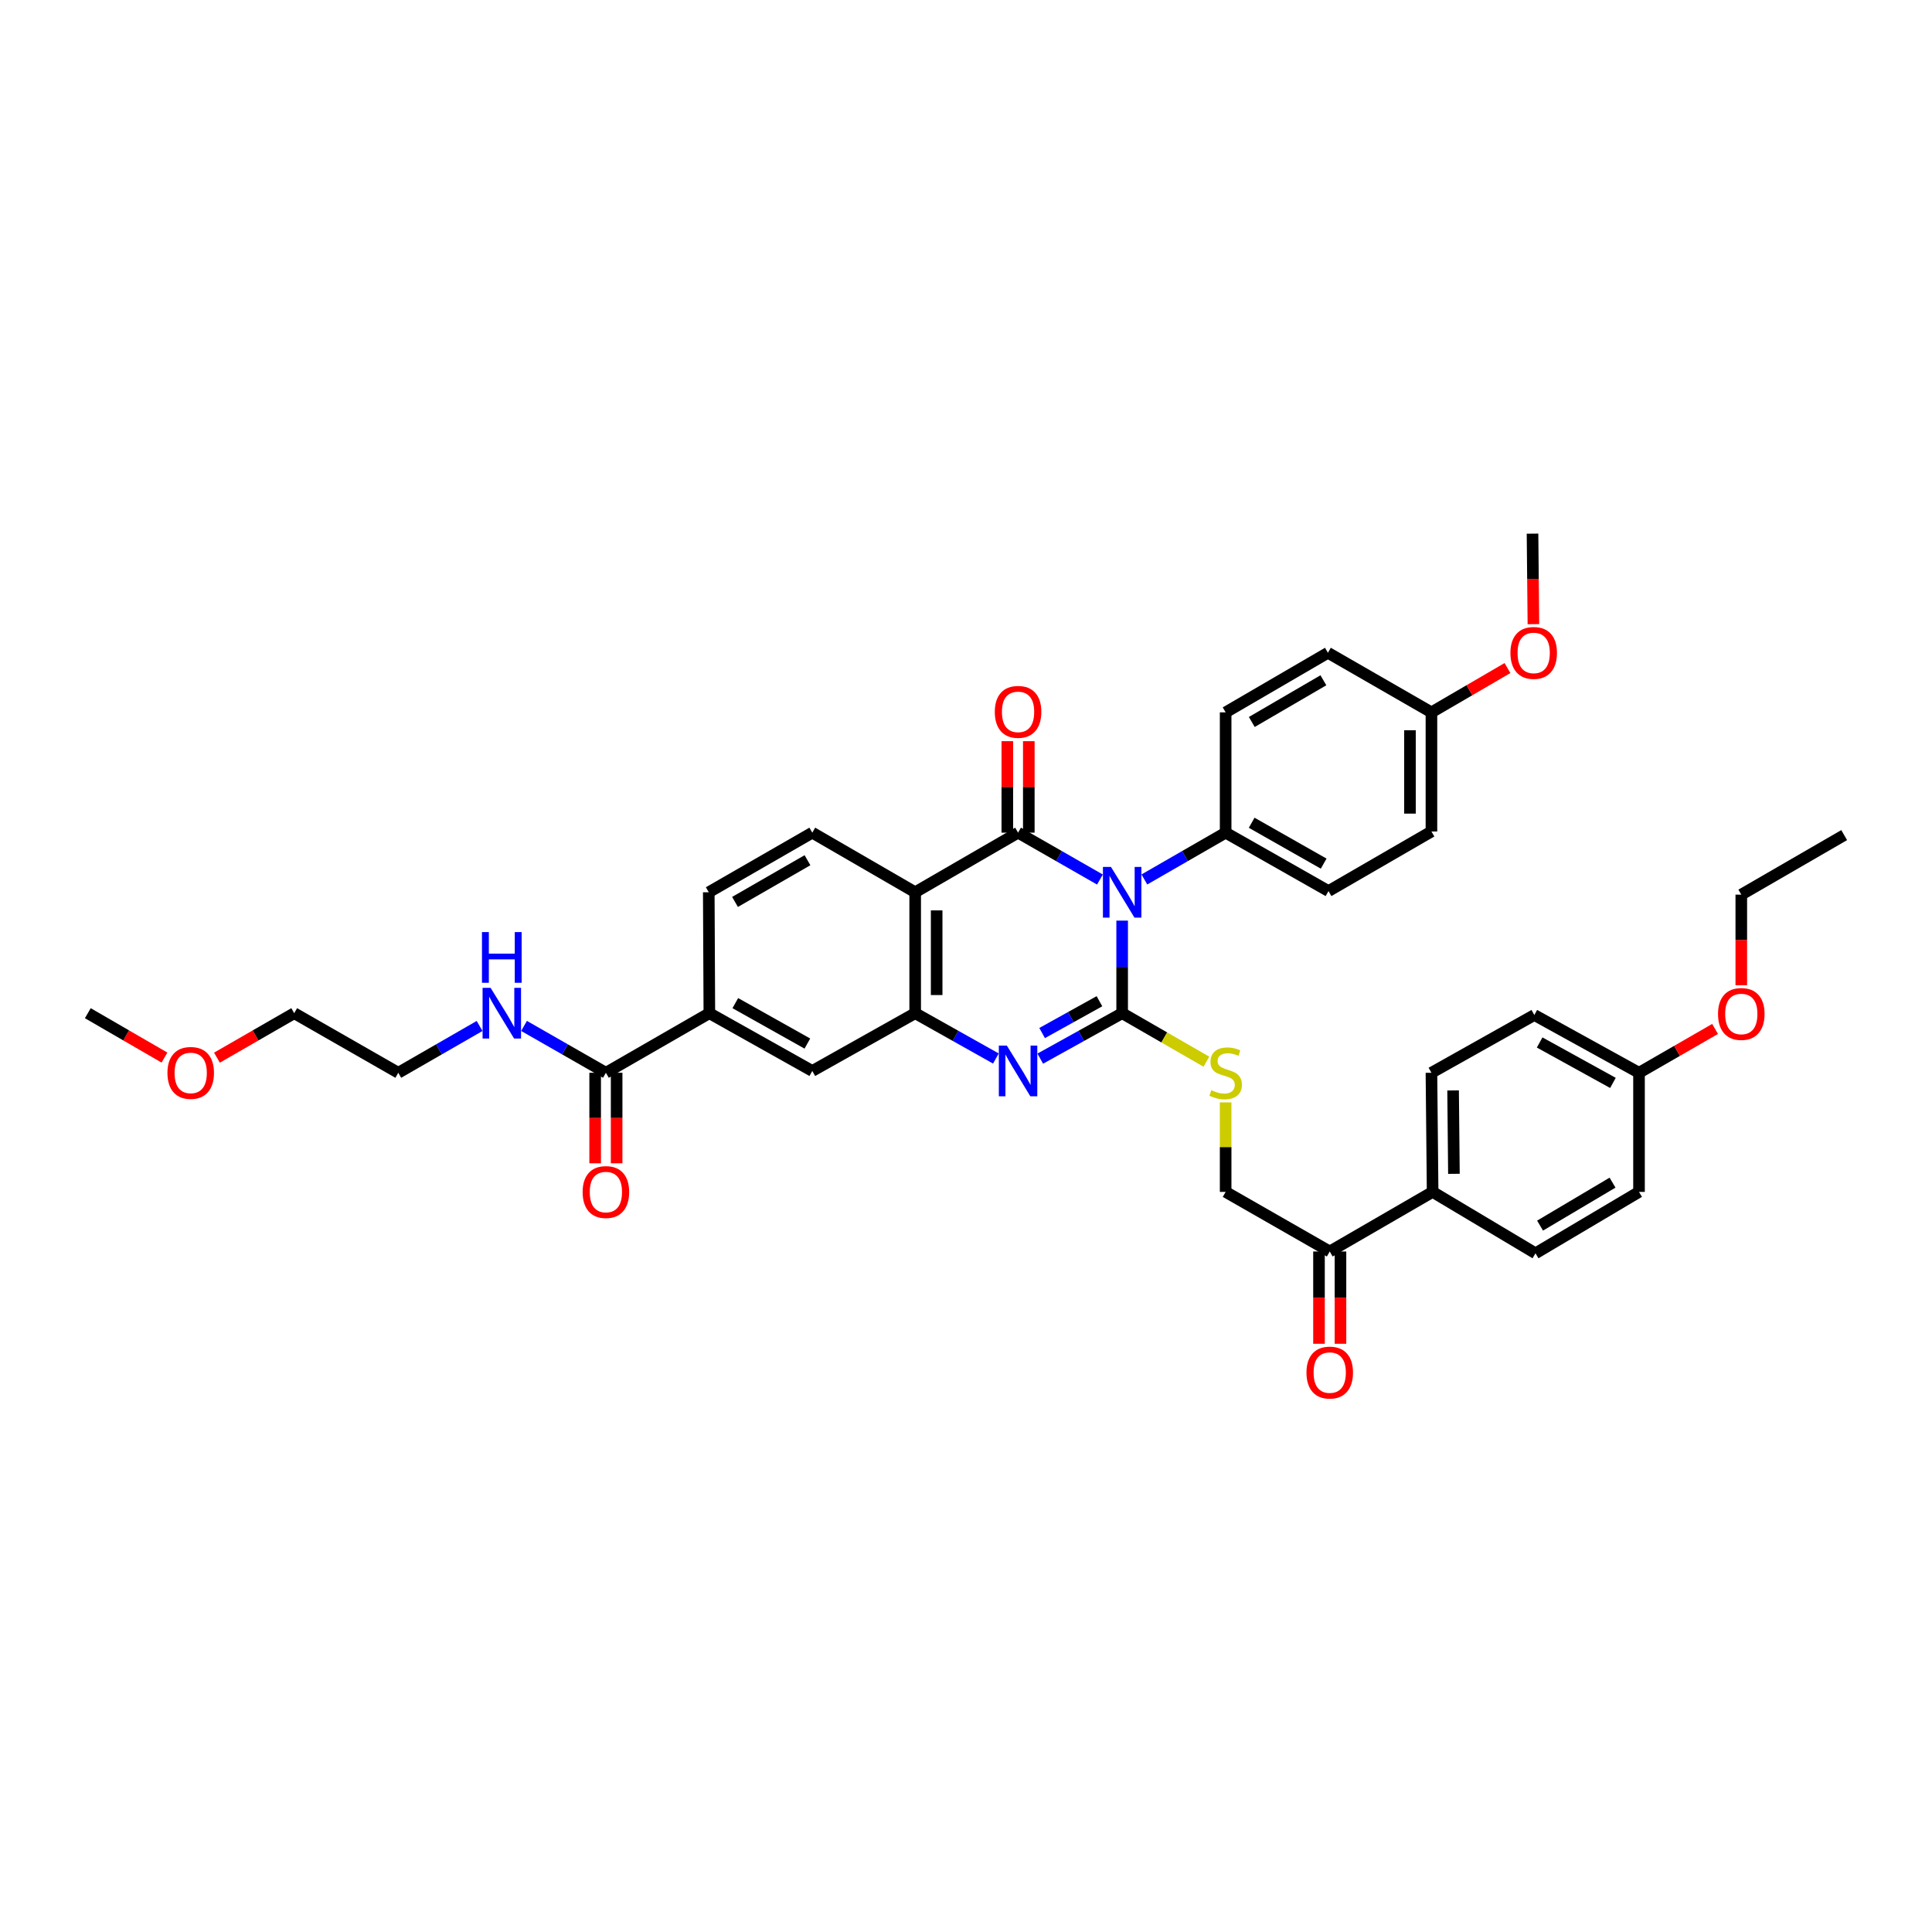 <?xml version='1.0' encoding='iso-8859-1'?>
<svg version='1.1' baseProfile='full'
              xmlns='http://www.w3.org/2000/svg'
                      xmlns:rdkit='http://www.rdkit.org/xml'
                      xmlns:xlink='http://www.w3.org/1999/xlink'
                  xml:space='preserve'
width='1000px' height='1000px' viewBox='0 0 1000 1000'>
<!-- END OF HEADER -->
<rect style='opacity:1.0;fill:#FFFFFF;stroke:none' width='1000' height='1000' x='0' y='0'> </rect>
<path class='bond-0' d='M 580.826,476.512 L 580.826,500.469' style='fill:none;fill-rule:evenodd;stroke:#0000FF;stroke-width:6px;stroke-linecap:butt;stroke-linejoin:miter;stroke-opacity:1' />
<path class='bond-0' d='M 580.826,500.469 L 580.826,524.427' style='fill:none;fill-rule:evenodd;stroke:#000000;stroke-width:6px;stroke-linecap:butt;stroke-linejoin:miter;stroke-opacity:1' />
<path class='bond-1' d='M 569.324,455.244 L 548.136,443.116' style='fill:none;fill-rule:evenodd;stroke:#0000FF;stroke-width:6px;stroke-linecap:butt;stroke-linejoin:miter;stroke-opacity:1' />
<path class='bond-1' d='M 548.136,443.116 L 526.948,430.988' style='fill:none;fill-rule:evenodd;stroke:#000000;stroke-width:6px;stroke-linecap:butt;stroke-linejoin:miter;stroke-opacity:1' />
<path class='bond-6' d='M 592.322,455.209 L 613.356,443.098' style='fill:none;fill-rule:evenodd;stroke:#0000FF;stroke-width:6px;stroke-linecap:butt;stroke-linejoin:miter;stroke-opacity:1' />
<path class='bond-6' d='M 613.356,443.098 L 634.39,430.988' style='fill:none;fill-rule:evenodd;stroke:#000000;stroke-width:6px;stroke-linecap:butt;stroke-linejoin:miter;stroke-opacity:1' />
<path class='bond-2' d='M 580.826,524.427 L 559.633,536.189' style='fill:none;fill-rule:evenodd;stroke:#000000;stroke-width:6px;stroke-linecap:butt;stroke-linejoin:miter;stroke-opacity:1' />
<path class='bond-2' d='M 559.633,536.189 L 538.439,547.951' style='fill:none;fill-rule:evenodd;stroke:#0000FF;stroke-width:6px;stroke-linecap:butt;stroke-linejoin:miter;stroke-opacity:1' />
<path class='bond-2' d='M 569.073,518.234 L 554.238,526.468' style='fill:none;fill-rule:evenodd;stroke:#000000;stroke-width:6px;stroke-linecap:butt;stroke-linejoin:miter;stroke-opacity:1' />
<path class='bond-2' d='M 554.238,526.468 L 539.402,534.701' style='fill:none;fill-rule:evenodd;stroke:#0000FF;stroke-width:6px;stroke-linecap:butt;stroke-linejoin:miter;stroke-opacity:1' />
<path class='bond-5' d='M 580.826,524.427 L 602.629,536.98' style='fill:none;fill-rule:evenodd;stroke:#000000;stroke-width:6px;stroke-linecap:butt;stroke-linejoin:miter;stroke-opacity:1' />
<path class='bond-5' d='M 602.629,536.98 L 624.432,549.533' style='fill:none;fill-rule:evenodd;stroke:#CCCC00;stroke-width:6px;stroke-linecap:butt;stroke-linejoin:miter;stroke-opacity:1' />
<path class='bond-3' d='M 526.948,430.988 L 473.694,461.828' style='fill:none;fill-rule:evenodd;stroke:#000000;stroke-width:6px;stroke-linecap:butt;stroke-linejoin:miter;stroke-opacity:1' />
<path class='bond-11' d='M 532.507,430.988 L 532.507,407.308' style='fill:none;fill-rule:evenodd;stroke:#000000;stroke-width:6px;stroke-linecap:butt;stroke-linejoin:miter;stroke-opacity:1' />
<path class='bond-11' d='M 532.507,407.308 L 532.507,383.628' style='fill:none;fill-rule:evenodd;stroke:#FF0000;stroke-width:6px;stroke-linecap:butt;stroke-linejoin:miter;stroke-opacity:1' />
<path class='bond-11' d='M 521.389,430.988 L 521.389,407.308' style='fill:none;fill-rule:evenodd;stroke:#000000;stroke-width:6px;stroke-linecap:butt;stroke-linejoin:miter;stroke-opacity:1' />
<path class='bond-11' d='M 521.389,407.308 L 521.389,383.628' style='fill:none;fill-rule:evenodd;stroke:#FF0000;stroke-width:6px;stroke-linecap:butt;stroke-linejoin:miter;stroke-opacity:1' />
<path class='bond-39' d='M 515.471,547.884 L 494.583,536.155' style='fill:none;fill-rule:evenodd;stroke:#0000FF;stroke-width:6px;stroke-linecap:butt;stroke-linejoin:miter;stroke-opacity:1' />
<path class='bond-39' d='M 494.583,536.155 L 473.694,524.427' style='fill:none;fill-rule:evenodd;stroke:#000000;stroke-width:6px;stroke-linecap:butt;stroke-linejoin:miter;stroke-opacity:1' />
<path class='bond-4' d='M 473.694,461.828 L 473.694,524.427' style='fill:none;fill-rule:evenodd;stroke:#000000;stroke-width:6px;stroke-linecap:butt;stroke-linejoin:miter;stroke-opacity:1' />
<path class='bond-4' d='M 484.812,471.217 L 484.812,515.037' style='fill:none;fill-rule:evenodd;stroke:#000000;stroke-width:6px;stroke-linecap:butt;stroke-linejoin:miter;stroke-opacity:1' />
<path class='bond-9' d='M 473.694,461.828 L 420.44,430.988' style='fill:none;fill-rule:evenodd;stroke:#000000;stroke-width:6px;stroke-linecap:butt;stroke-linejoin:miter;stroke-opacity:1' />
<path class='bond-8' d='M 473.694,524.427 L 420.44,554.328' style='fill:none;fill-rule:evenodd;stroke:#000000;stroke-width:6px;stroke-linecap:butt;stroke-linejoin:miter;stroke-opacity:1' />
<path class='bond-14' d='M 634.39,570.594 L 634.39,593.761' style='fill:none;fill-rule:evenodd;stroke:#CCCC00;stroke-width:6px;stroke-linecap:butt;stroke-linejoin:miter;stroke-opacity:1' />
<path class='bond-14' d='M 634.39,593.761 L 634.39,616.927' style='fill:none;fill-rule:evenodd;stroke:#000000;stroke-width:6px;stroke-linecap:butt;stroke-linejoin:miter;stroke-opacity:1' />
<path class='bond-18' d='M 634.39,430.988 L 687.625,461.216' style='fill:none;fill-rule:evenodd;stroke:#000000;stroke-width:6px;stroke-linecap:butt;stroke-linejoin:miter;stroke-opacity:1' />
<path class='bond-18' d='M 647.865,425.854 L 685.13,447.014' style='fill:none;fill-rule:evenodd;stroke:#000000;stroke-width:6px;stroke-linecap:butt;stroke-linejoin:miter;stroke-opacity:1' />
<path class='bond-19' d='M 634.39,430.988 L 634.39,368.716' style='fill:none;fill-rule:evenodd;stroke:#000000;stroke-width:6px;stroke-linecap:butt;stroke-linejoin:miter;stroke-opacity:1' />
<path class='bond-7' d='M 313.61,555.267 L 367.161,524.427' style='fill:none;fill-rule:evenodd;stroke:#000000;stroke-width:6px;stroke-linecap:butt;stroke-linejoin:miter;stroke-opacity:1' />
<path class='bond-16' d='M 308.051,555.267 L 308.051,578.692' style='fill:none;fill-rule:evenodd;stroke:#000000;stroke-width:6px;stroke-linecap:butt;stroke-linejoin:miter;stroke-opacity:1' />
<path class='bond-16' d='M 308.051,578.692 L 308.051,602.118' style='fill:none;fill-rule:evenodd;stroke:#FF0000;stroke-width:6px;stroke-linecap:butt;stroke-linejoin:miter;stroke-opacity:1' />
<path class='bond-16' d='M 319.169,555.267 L 319.169,578.692' style='fill:none;fill-rule:evenodd;stroke:#000000;stroke-width:6px;stroke-linecap:butt;stroke-linejoin:miter;stroke-opacity:1' />
<path class='bond-16' d='M 319.169,578.692 L 319.169,602.118' style='fill:none;fill-rule:evenodd;stroke:#FF0000;stroke-width:6px;stroke-linecap:butt;stroke-linejoin:miter;stroke-opacity:1' />
<path class='bond-20' d='M 313.61,555.267 L 292.422,543.139' style='fill:none;fill-rule:evenodd;stroke:#000000;stroke-width:6px;stroke-linecap:butt;stroke-linejoin:miter;stroke-opacity:1' />
<path class='bond-20' d='M 292.422,543.139 L 271.234,531.011' style='fill:none;fill-rule:evenodd;stroke:#0000FF;stroke-width:6px;stroke-linecap:butt;stroke-linejoin:miter;stroke-opacity:1' />
<path class='bond-40' d='M 420.44,554.328 L 367.161,524.427' style='fill:none;fill-rule:evenodd;stroke:#000000;stroke-width:6px;stroke-linecap:butt;stroke-linejoin:miter;stroke-opacity:1' />
<path class='bond-40' d='M 417.889,540.147 L 380.594,519.217' style='fill:none;fill-rule:evenodd;stroke:#000000;stroke-width:6px;stroke-linecap:butt;stroke-linejoin:miter;stroke-opacity:1' />
<path class='bond-15' d='M 420.44,430.988 L 366.858,461.828' style='fill:none;fill-rule:evenodd;stroke:#000000;stroke-width:6px;stroke-linecap:butt;stroke-linejoin:miter;stroke-opacity:1' />
<path class='bond-15' d='M 417.948,445.25 L 380.441,466.837' style='fill:none;fill-rule:evenodd;stroke:#000000;stroke-width:6px;stroke-linecap:butt;stroke-linejoin:miter;stroke-opacity:1' />
<path class='bond-10' d='M 367.161,524.427 L 366.858,461.828' style='fill:none;fill-rule:evenodd;stroke:#000000;stroke-width:6px;stroke-linecap:butt;stroke-linejoin:miter;stroke-opacity:1' />
<path class='bond-12' d='M 688.268,647.767 L 634.39,616.927' style='fill:none;fill-rule:evenodd;stroke:#000000;stroke-width:6px;stroke-linecap:butt;stroke-linejoin:miter;stroke-opacity:1' />
<path class='bond-13' d='M 688.268,647.767 L 741.522,616.927' style='fill:none;fill-rule:evenodd;stroke:#000000;stroke-width:6px;stroke-linecap:butt;stroke-linejoin:miter;stroke-opacity:1' />
<path class='bond-17' d='M 682.709,647.767 L 682.709,671.65' style='fill:none;fill-rule:evenodd;stroke:#000000;stroke-width:6px;stroke-linecap:butt;stroke-linejoin:miter;stroke-opacity:1' />
<path class='bond-17' d='M 682.709,671.65 L 682.709,695.534' style='fill:none;fill-rule:evenodd;stroke:#FF0000;stroke-width:6px;stroke-linecap:butt;stroke-linejoin:miter;stroke-opacity:1' />
<path class='bond-17' d='M 693.827,647.767 L 693.827,671.65' style='fill:none;fill-rule:evenodd;stroke:#000000;stroke-width:6px;stroke-linecap:butt;stroke-linejoin:miter;stroke-opacity:1' />
<path class='bond-17' d='M 693.827,671.65 L 693.827,695.534' style='fill:none;fill-rule:evenodd;stroke:#FF0000;stroke-width:6px;stroke-linecap:butt;stroke-linejoin:miter;stroke-opacity:1' />
<path class='bond-21' d='M 741.522,616.927 L 740.911,555.267' style='fill:none;fill-rule:evenodd;stroke:#000000;stroke-width:6px;stroke-linecap:butt;stroke-linejoin:miter;stroke-opacity:1' />
<path class='bond-21' d='M 752.548,607.568 L 752.12,564.405' style='fill:none;fill-rule:evenodd;stroke:#000000;stroke-width:6px;stroke-linecap:butt;stroke-linejoin:miter;stroke-opacity:1' />
<path class='bond-22' d='M 741.522,616.927 L 794.77,648.706' style='fill:none;fill-rule:evenodd;stroke:#000000;stroke-width:6px;stroke-linecap:butt;stroke-linejoin:miter;stroke-opacity:1' />
<path class='bond-25' d='M 687.625,461.216 L 740.911,430.376' style='fill:none;fill-rule:evenodd;stroke:#000000;stroke-width:6px;stroke-linecap:butt;stroke-linejoin:miter;stroke-opacity:1' />
<path class='bond-26' d='M 634.39,368.716 L 687.329,337.876' style='fill:none;fill-rule:evenodd;stroke:#000000;stroke-width:6px;stroke-linecap:butt;stroke-linejoin:miter;stroke-opacity:1' />
<path class='bond-26' d='M 647.927,373.697 L 684.984,352.109' style='fill:none;fill-rule:evenodd;stroke:#000000;stroke-width:6px;stroke-linecap:butt;stroke-linejoin:miter;stroke-opacity:1' />
<path class='bond-32' d='M 248.236,531.044 L 227.193,543.155' style='fill:none;fill-rule:evenodd;stroke:#0000FF;stroke-width:6px;stroke-linecap:butt;stroke-linejoin:miter;stroke-opacity:1' />
<path class='bond-32' d='M 227.193,543.155 L 206.15,555.267' style='fill:none;fill-rule:evenodd;stroke:#000000;stroke-width:6px;stroke-linecap:butt;stroke-linejoin:miter;stroke-opacity:1' />
<path class='bond-28' d='M 740.911,555.267 L 794.165,525.366' style='fill:none;fill-rule:evenodd;stroke:#000000;stroke-width:6px;stroke-linecap:butt;stroke-linejoin:miter;stroke-opacity:1' />
<path class='bond-27' d='M 794.77,648.706 L 848.352,616.927' style='fill:none;fill-rule:evenodd;stroke:#000000;stroke-width:6px;stroke-linecap:butt;stroke-linejoin:miter;stroke-opacity:1' />
<path class='bond-27' d='M 797.136,634.376 L 834.643,612.131' style='fill:none;fill-rule:evenodd;stroke:#000000;stroke-width:6px;stroke-linecap:butt;stroke-linejoin:miter;stroke-opacity:1' />
<path class='bond-23' d='M 740.911,368.716 L 687.329,337.876' style='fill:none;fill-rule:evenodd;stroke:#000000;stroke-width:6px;stroke-linecap:butt;stroke-linejoin:miter;stroke-opacity:1' />
<path class='bond-29' d='M 740.911,368.716 L 760.586,357.251' style='fill:none;fill-rule:evenodd;stroke:#000000;stroke-width:6px;stroke-linecap:butt;stroke-linejoin:miter;stroke-opacity:1' />
<path class='bond-29' d='M 760.586,357.251 L 780.262,345.787' style='fill:none;fill-rule:evenodd;stroke:#FF0000;stroke-width:6px;stroke-linecap:butt;stroke-linejoin:miter;stroke-opacity:1' />
<path class='bond-38' d='M 740.911,368.716 L 740.911,430.376' style='fill:none;fill-rule:evenodd;stroke:#000000;stroke-width:6px;stroke-linecap:butt;stroke-linejoin:miter;stroke-opacity:1' />
<path class='bond-38' d='M 729.793,377.965 L 729.793,421.127' style='fill:none;fill-rule:evenodd;stroke:#000000;stroke-width:6px;stroke-linecap:butt;stroke-linejoin:miter;stroke-opacity:1' />
<path class='bond-24' d='M 848.352,555.267 L 848.352,616.927' style='fill:none;fill-rule:evenodd;stroke:#000000;stroke-width:6px;stroke-linecap:butt;stroke-linejoin:miter;stroke-opacity:1' />
<path class='bond-30' d='M 848.352,555.267 L 868.036,543.922' style='fill:none;fill-rule:evenodd;stroke:#000000;stroke-width:6px;stroke-linecap:butt;stroke-linejoin:miter;stroke-opacity:1' />
<path class='bond-30' d='M 868.036,543.922 L 887.719,532.577' style='fill:none;fill-rule:evenodd;stroke:#FF0000;stroke-width:6px;stroke-linecap:butt;stroke-linejoin:miter;stroke-opacity:1' />
<path class='bond-41' d='M 848.352,555.267 L 794.165,525.366' style='fill:none;fill-rule:evenodd;stroke:#000000;stroke-width:6px;stroke-linecap:butt;stroke-linejoin:miter;stroke-opacity:1' />
<path class='bond-41' d='M 834.852,560.516 L 796.922,539.585' style='fill:none;fill-rule:evenodd;stroke:#000000;stroke-width:6px;stroke-linecap:butt;stroke-linejoin:miter;stroke-opacity:1' />
<path class='bond-35' d='M 793.691,323.067 L 793.458,299.642' style='fill:none;fill-rule:evenodd;stroke:#FF0000;stroke-width:6px;stroke-linecap:butt;stroke-linejoin:miter;stroke-opacity:1' />
<path class='bond-35' d='M 793.458,299.642 L 793.226,276.216' style='fill:none;fill-rule:evenodd;stroke:#000000;stroke-width:6px;stroke-linecap:butt;stroke-linejoin:miter;stroke-opacity:1' />
<path class='bond-34' d='M 901.291,509.945 L 901.291,486.504' style='fill:none;fill-rule:evenodd;stroke:#FF0000;stroke-width:6px;stroke-linecap:butt;stroke-linejoin:miter;stroke-opacity:1' />
<path class='bond-34' d='M 901.291,486.504 L 901.291,463.063' style='fill:none;fill-rule:evenodd;stroke:#000000;stroke-width:6px;stroke-linecap:butt;stroke-linejoin:miter;stroke-opacity:1' />
<path class='bond-31' d='M 112.299,547.444 L 132.291,535.935' style='fill:none;fill-rule:evenodd;stroke:#FF0000;stroke-width:6px;stroke-linecap:butt;stroke-linejoin:miter;stroke-opacity:1' />
<path class='bond-31' d='M 132.291,535.935 L 152.284,524.427' style='fill:none;fill-rule:evenodd;stroke:#000000;stroke-width:6px;stroke-linecap:butt;stroke-linejoin:miter;stroke-opacity:1' />
<path class='bond-36' d='M 85.126,547.401 L 65.29,535.914' style='fill:none;fill-rule:evenodd;stroke:#FF0000;stroke-width:6px;stroke-linecap:butt;stroke-linejoin:miter;stroke-opacity:1' />
<path class='bond-36' d='M 65.29,535.914 L 45.455,524.427' style='fill:none;fill-rule:evenodd;stroke:#000000;stroke-width:6px;stroke-linecap:butt;stroke-linejoin:miter;stroke-opacity:1' />
<path class='bond-33' d='M 206.15,555.267 L 152.284,524.427' style='fill:none;fill-rule:evenodd;stroke:#000000;stroke-width:6px;stroke-linecap:butt;stroke-linejoin:miter;stroke-opacity:1' />
<path class='bond-37' d='M 901.291,463.063 L 954.545,432.254' style='fill:none;fill-rule:evenodd;stroke:#000000;stroke-width:6px;stroke-linecap:butt;stroke-linejoin:miter;stroke-opacity:1' />
<path  class='atom-0' d='M 575.027 448.708
L 583.624 462.606
Q 584.477 463.977, 585.848 466.46
Q 587.219 468.943, 587.293 469.091
L 587.293 448.708
L 590.777 448.708
L 590.777 474.947
L 587.182 474.947
L 577.954 459.752
Q 576.88 457.973, 575.731 455.935
Q 574.619 453.897, 574.285 453.267
L 574.285 474.947
L 570.876 474.947
L 570.876 448.708
L 575.027 448.708
' fill='#0000FF'/>
<path  class='atom-3' d='M 521.149 541.209
L 529.746 555.106
Q 530.599 556.477, 531.97 558.96
Q 533.341 561.443, 533.415 561.591
L 533.415 541.209
L 536.899 541.209
L 536.899 567.447
L 533.304 567.447
L 524.076 552.252
Q 523.002 550.474, 521.853 548.435
Q 520.741 546.397, 520.407 545.767
L 520.407 567.447
L 516.998 567.447
L 516.998 541.209
L 521.149 541.209
' fill='#0000FF'/>
<path  class='atom-6' d='M 626.978 564.272
Q 627.274 564.383, 628.497 564.902
Q 629.72 565.421, 631.054 565.754
Q 632.425 566.051, 633.76 566.051
Q 636.243 566.051, 637.688 564.865
Q 639.133 563.642, 639.133 561.53
Q 639.133 560.084, 638.392 559.195
Q 637.688 558.305, 636.576 557.824
Q 635.464 557.342, 633.611 556.786
Q 631.277 556.082, 629.868 555.415
Q 628.497 554.748, 627.497 553.339
Q 626.533 551.931, 626.533 549.559
Q 626.533 546.261, 628.757 544.223
Q 631.017 542.185, 635.464 542.185
Q 638.503 542.185, 641.95 543.63
L 641.097 546.483
Q 637.947 545.186, 635.576 545.186
Q 633.018 545.186, 631.61 546.261
Q 630.202 547.299, 630.239 549.115
Q 630.239 550.523, 630.943 551.375
Q 631.684 552.228, 632.722 552.709
Q 633.797 553.191, 635.576 553.747
Q 637.947 554.488, 639.356 555.229
Q 640.764 555.971, 641.764 557.49
Q 642.802 558.972, 642.802 561.53
Q 642.802 565.161, 640.356 567.126
Q 637.947 569.053, 633.908 569.053
Q 631.573 569.053, 629.794 568.534
Q 628.052 568.052, 625.977 567.2
L 626.978 564.272
' fill='#CCCC00'/>
<path  class='atom-12' d='M 514.904 368.463
Q 514.904 362.163, 518.017 358.642
Q 521.13 355.121, 526.948 355.121
Q 532.767 355.121, 535.88 358.642
Q 538.993 362.163, 538.993 368.463
Q 538.993 374.837, 535.843 378.469
Q 532.693 382.063, 526.948 382.063
Q 521.167 382.063, 518.017 378.469
Q 514.904 374.874, 514.904 368.463
M 526.948 379.099
Q 530.951 379.099, 533.1 376.43
Q 535.287 373.725, 535.287 368.463
Q 535.287 363.311, 533.1 360.717
Q 530.951 358.086, 526.948 358.086
Q 522.946 358.086, 520.759 360.68
Q 518.61 363.274, 518.61 368.463
Q 518.61 373.762, 520.759 376.43
Q 522.946 379.099, 526.948 379.099
' fill='#FF0000'/>
<path  class='atom-17' d='M 301.566 617.001
Q 301.566 610.701, 304.679 607.181
Q 307.792 603.66, 313.61 603.66
Q 319.428 603.66, 322.541 607.181
Q 325.654 610.701, 325.654 617.001
Q 325.654 623.375, 322.504 627.007
Q 319.354 630.602, 313.61 630.602
Q 307.829 630.602, 304.679 627.007
Q 301.566 623.413, 301.566 617.001
M 313.61 627.637
Q 317.612 627.637, 319.762 624.969
Q 321.948 622.264, 321.948 617.001
Q 321.948 611.85, 319.762 609.256
Q 317.612 606.625, 313.61 606.625
Q 309.608 606.625, 307.421 609.219
Q 305.272 611.813, 305.272 617.001
Q 305.272 622.301, 307.421 624.969
Q 309.608 627.637, 313.61 627.637
' fill='#FF0000'/>
<path  class='atom-18' d='M 676.223 710.44
Q 676.223 704.14, 679.336 700.62
Q 682.449 697.099, 688.268 697.099
Q 694.086 697.099, 697.199 700.62
Q 700.312 704.14, 700.312 710.44
Q 700.312 716.814, 697.162 720.446
Q 694.012 724.041, 688.268 724.041
Q 682.486 724.041, 679.336 720.446
Q 676.223 716.852, 676.223 710.44
M 688.268 721.076
Q 692.27 721.076, 694.42 718.408
Q 696.606 715.703, 696.606 710.44
Q 696.606 705.289, 694.42 702.695
Q 692.27 700.064, 688.268 700.064
Q 684.265 700.064, 682.079 702.658
Q 679.929 705.252, 679.929 710.44
Q 679.929 715.74, 682.079 718.408
Q 684.265 721.076, 688.268 721.076
' fill='#FF0000'/>
<path  class='atom-21' d='M 253.932 511.308
L 262.53 525.205
Q 263.382 526.576, 264.753 529.059
Q 266.125 531.542, 266.199 531.691
L 266.199 511.308
L 269.682 511.308
L 269.682 537.546
L 266.087 537.546
L 256.86 522.352
Q 255.785 520.573, 254.636 518.535
Q 253.524 516.496, 253.191 515.866
L 253.191 537.546
L 249.781 537.546
L 249.781 511.308
L 253.932 511.308
' fill='#0000FF'/>
<path  class='atom-21' d='M 249.466 482.446
L 253.024 482.446
L 253.024 493.601
L 266.44 493.601
L 266.44 482.446
L 269.997 482.446
L 269.997 508.684
L 266.44 508.684
L 266.44 496.566
L 253.024 496.566
L 253.024 508.684
L 249.466 508.684
L 249.466 482.446
' fill='#0000FF'/>
<path  class='atom-30' d='M 781.793 337.95
Q 781.793 331.65, 784.906 328.13
Q 788.019 324.609, 793.838 324.609
Q 799.656 324.609, 802.769 328.13
Q 805.882 331.65, 805.882 337.95
Q 805.882 344.325, 802.732 347.956
Q 799.582 351.551, 793.838 351.551
Q 788.056 351.551, 784.906 347.956
Q 781.793 344.362, 781.793 337.95
M 793.838 348.586
Q 797.84 348.586, 799.989 345.918
Q 802.176 343.213, 802.176 337.95
Q 802.176 332.799, 799.989 330.205
Q 797.84 327.574, 793.838 327.574
Q 789.835 327.574, 787.649 330.168
Q 785.499 332.762, 785.499 337.95
Q 785.499 343.25, 787.649 345.918
Q 789.835 348.586, 793.838 348.586
' fill='#FF0000'/>
<path  class='atom-31' d='M 889.247 524.828
Q 889.247 518.528, 892.36 515.008
Q 895.473 511.487, 901.291 511.487
Q 907.109 511.487, 910.222 515.008
Q 913.335 518.528, 913.335 524.828
Q 913.335 531.203, 910.185 534.834
Q 907.035 538.429, 901.291 538.429
Q 895.51 538.429, 892.36 534.834
Q 889.247 531.24, 889.247 524.828
M 901.291 535.464
Q 905.294 535.464, 907.443 532.796
Q 909.63 530.091, 909.63 524.828
Q 909.63 519.677, 907.443 517.083
Q 905.294 514.452, 901.291 514.452
Q 897.289 514.452, 895.102 517.046
Q 892.953 519.64, 892.953 524.828
Q 892.953 530.128, 895.102 532.796
Q 897.289 535.464, 901.291 535.464
' fill='#FF0000'/>
<path  class='atom-32' d='M 86.665 555.341
Q 86.665 549.041, 89.778 545.52
Q 92.891 541.999, 98.709 541.999
Q 104.527 541.999, 107.64 545.52
Q 110.753 549.041, 110.753 555.341
Q 110.753 561.715, 107.603 565.347
Q 104.453 568.941, 98.709 568.941
Q 92.928 568.941, 89.778 565.347
Q 86.665 561.752, 86.665 555.341
M 98.709 565.977
Q 102.711 565.977, 104.861 563.308
Q 107.047 560.603, 107.047 555.341
Q 107.047 550.189, 104.861 547.595
Q 102.711 544.964, 98.709 544.964
Q 94.706 544.964, 92.52 547.558
Q 90.371 550.152, 90.371 555.341
Q 90.371 560.64, 92.52 563.308
Q 94.706 565.977, 98.709 565.977
' fill='#FF0000'/>
</svg>
